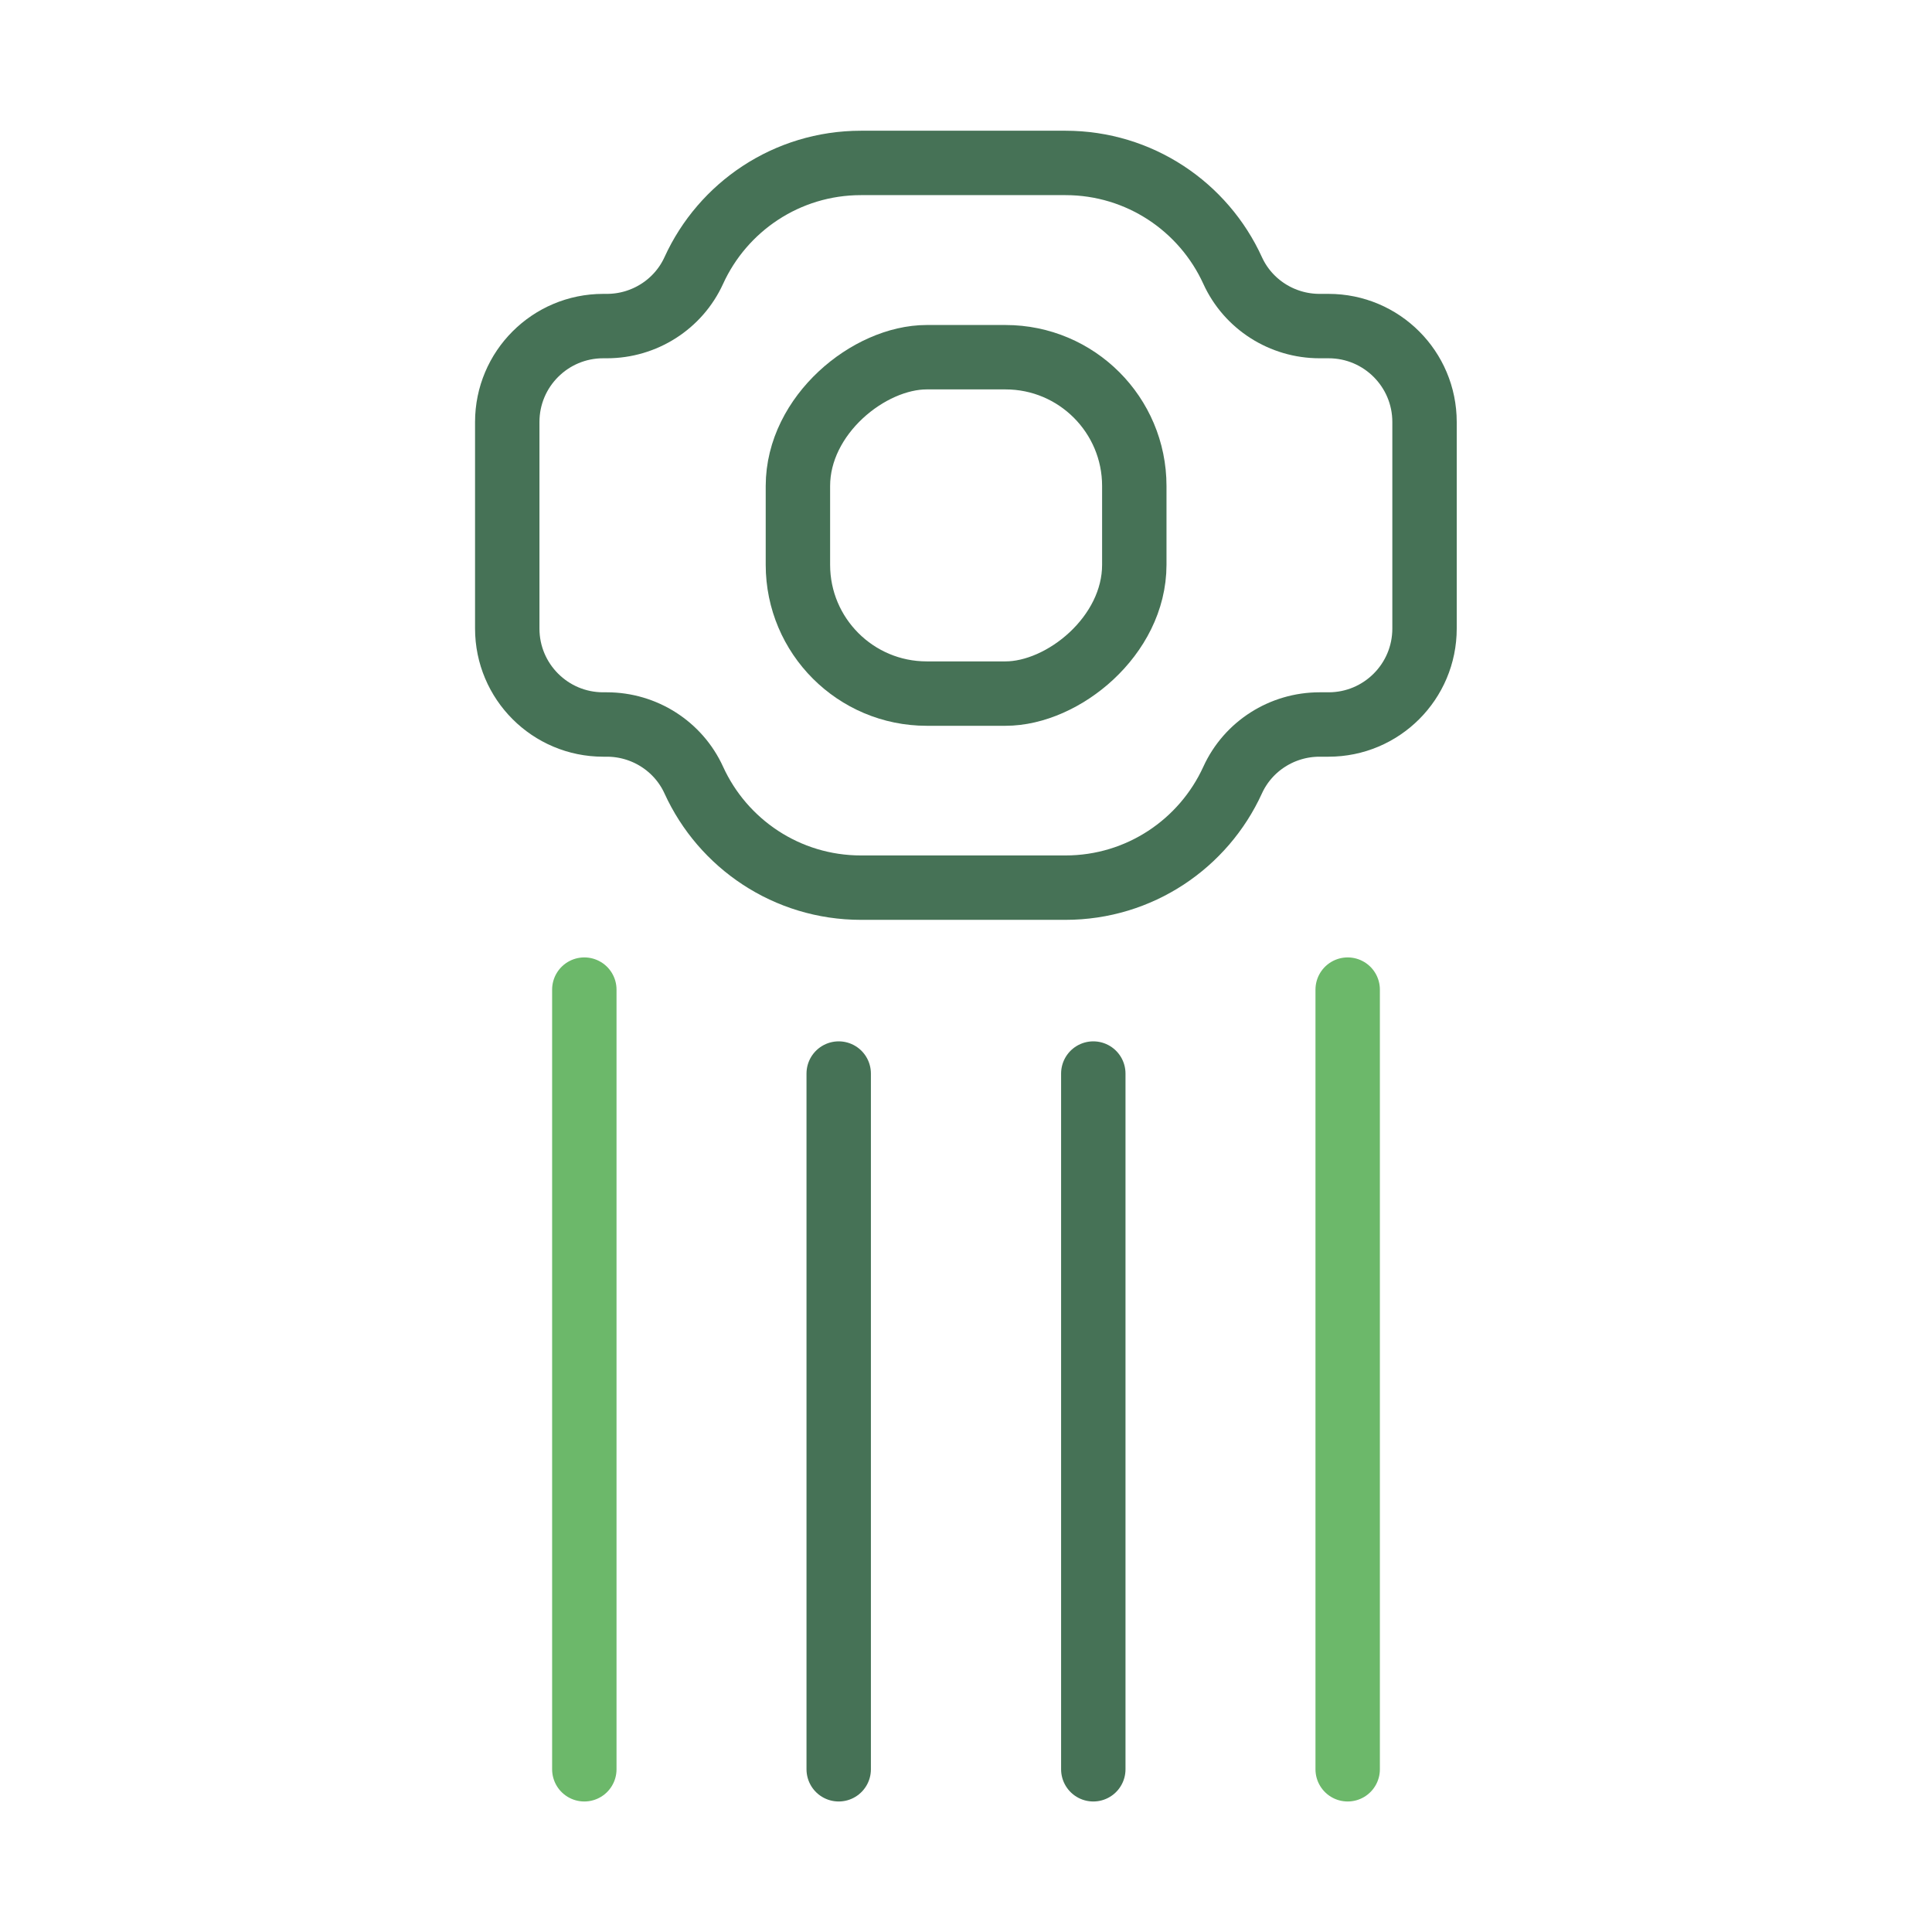 <?xml version="1.0" encoding="UTF-8"?> <svg xmlns="http://www.w3.org/2000/svg" id="Ebene_1" data-name="Ebene 1" viewBox="0 0 90 90"><defs><style> .cls-1 { stroke: #6cb86a; } .cls-1, .cls-2 { fill: none; stroke-linecap: round; stroke-miterlimit: 10; stroke-width: 3px; } .cls-2 { stroke: #467256; } </style></defs><line class="cls-1" x1="62.78" y1="82.42" x2="62.78" y2="46.1"></line><line class="cls-2" x1="50.93" y1="82.42" x2="50.93" y2="50.01"></line><line class="cls-2" x1="39.07" y1="82.42" x2="39.07" y2="50.01"></line><line class="cls-1" x1="27.22" y1="82.42" x2="27.22" y2="46.1"></line><path class="cls-2" d="m61.47,33.75h.42c2.47,0,4.47-2,4.47-4.47v-9.62c0-2.47-2-4.47-4.47-4.47h-.42c-1.74,0-3.33-1.01-4.05-2.59-1.35-2.96-4.33-5.01-7.79-5.01h-9.52c-3.46,0-6.44,2.05-7.79,5.01-.72,1.58-2.31,2.59-4.05,2.59h-.17c-2.47,0-4.47,2-4.47,4.47v9.62c0,2.47,2,4.47,4.47,4.47h.17c1.74,0,3.33,1.01,4.05,2.59,1.35,2.96,4.33,5.01,7.79,5.01h9.52c3.46,0,6.44-2.05,7.79-5.01.72-1.58,2.31-2.59,4.05-2.59Z"></path><rect class="cls-2" x="37.17" y="16.63" width="15.67" height="15.67" rx="6" ry="6" transform="translate(69.47 -20.53) rotate(90)"></rect></svg> 